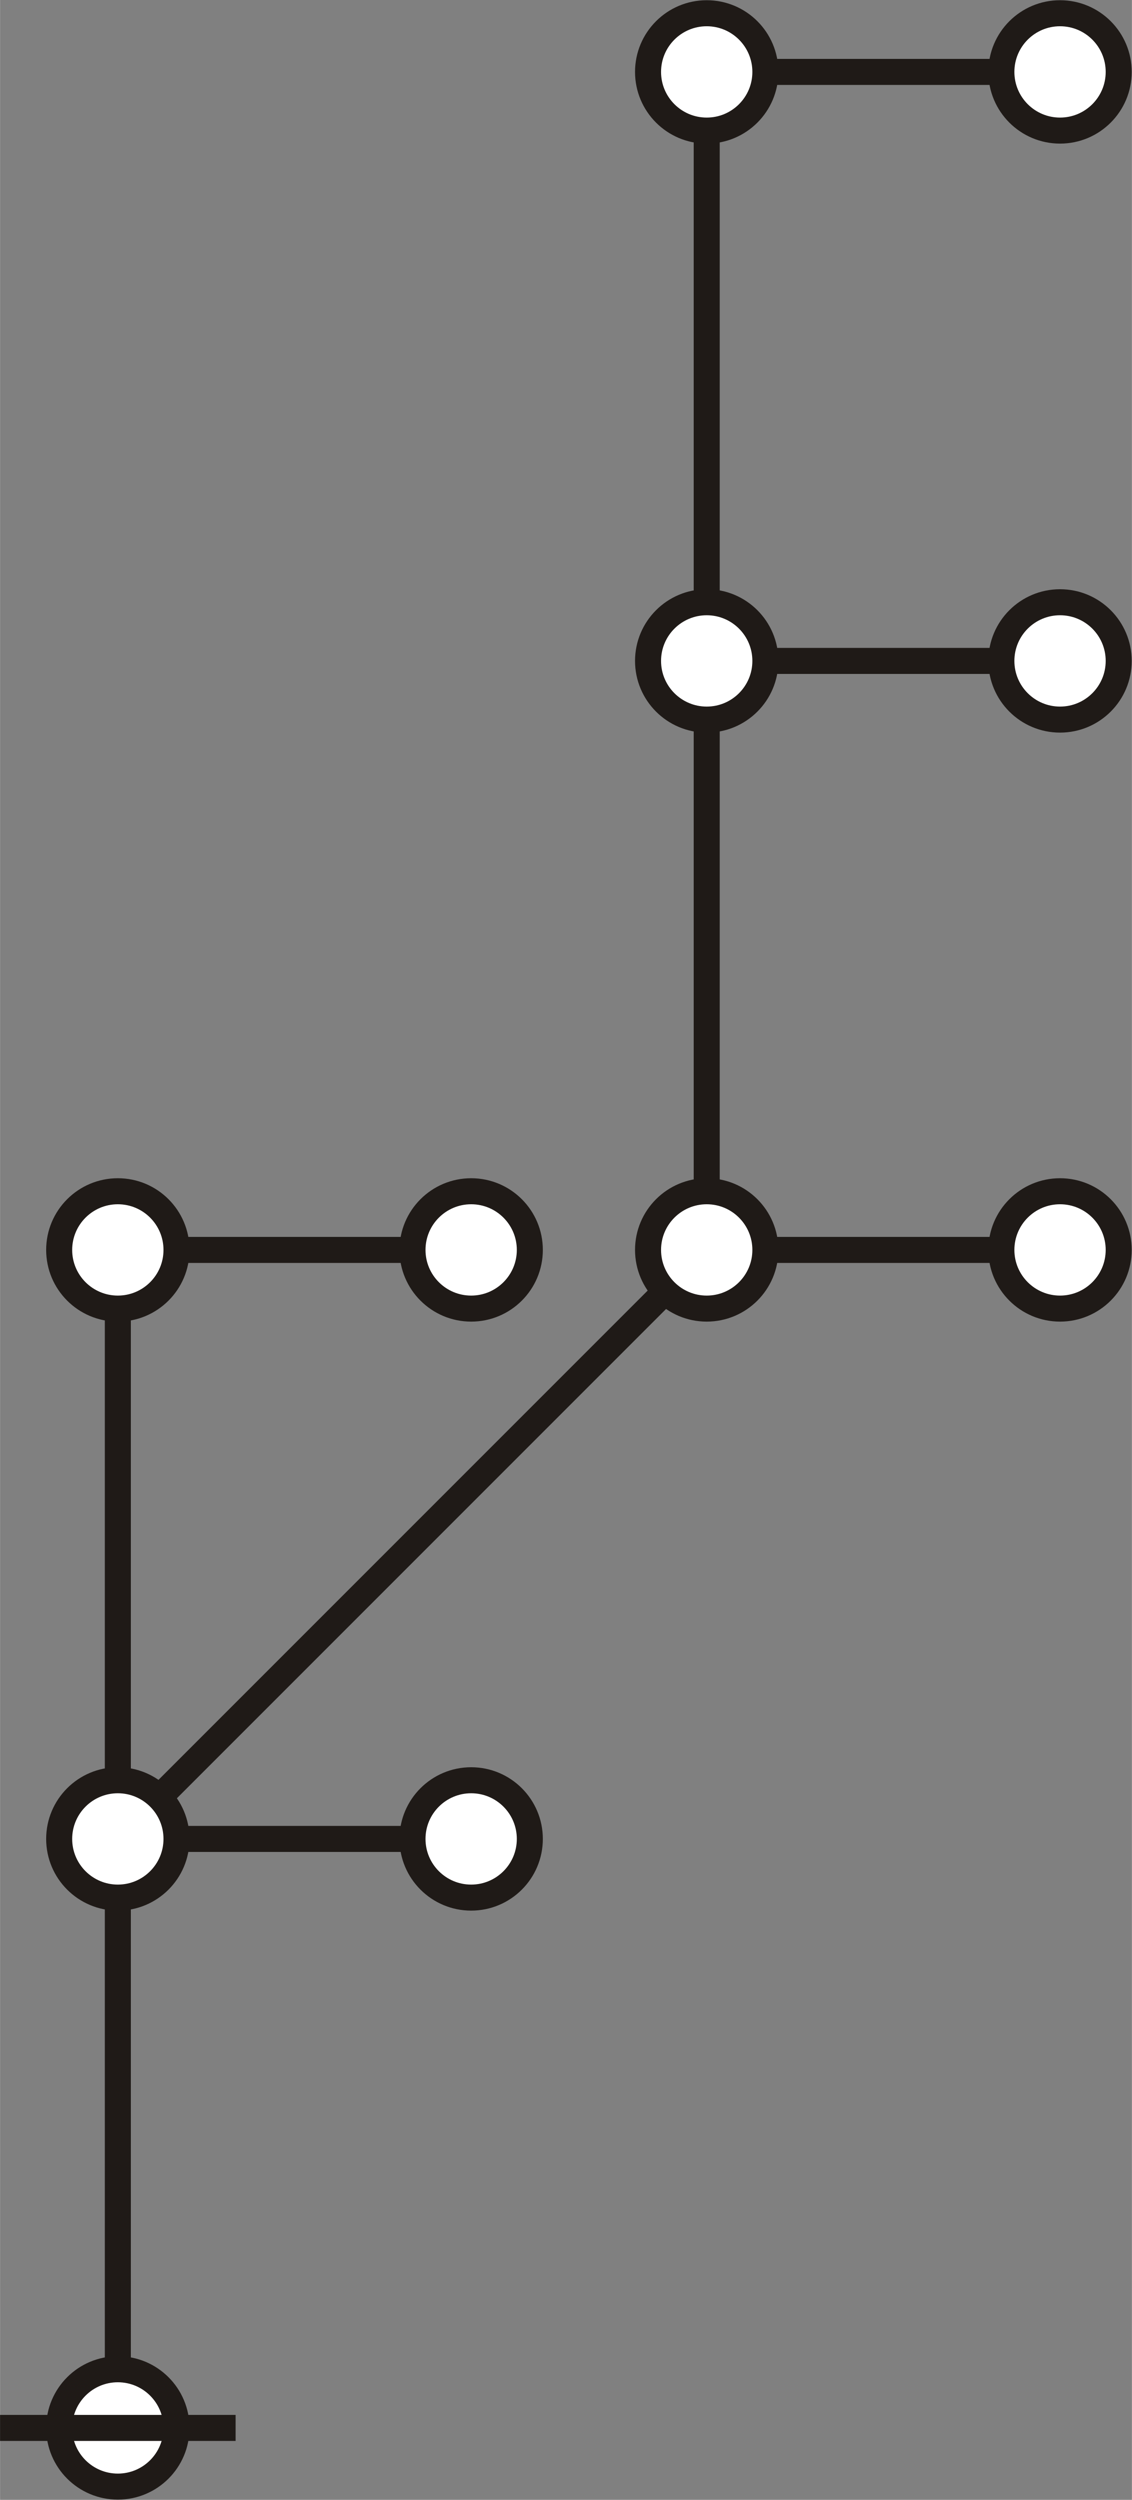 <?xml version="1.0" encoding="UTF-8"?>
<!DOCTYPE svg PUBLIC "-//W3C//DTD SVG 1.1//EN" "http://www.w3.org/Graphics/SVG/1.1/DTD/svg11.dtd">
<!-- Creator: CorelDRAW -->
<svg xmlns="http://www.w3.org/2000/svg" xml:space="preserve" width="4.806in" height="10.611in" style="shape-rendering:geometricPrecision; text-rendering:geometricPrecision; image-rendering:optimizeQuality; fill-rule:evenodd; clip-rule:evenodd"
viewBox="0 0 2.566 5.666"
 xmlns:xlink="http://www.w3.org/1999/xlink">
 <rect x="0" y="0" width="2.566" height="5.666" fill="#808080" stroke="none"/>
 <defs>
  <style type="text/css">
   <![CDATA[
    .str0 {stroke:#1F1A17;stroke-width:0.059}
    .fil0 {fill:none}
    .fil1 {fill:white}
   ]]>
  </style>
 </defs>
 <g id="Layer_x0020_1">
  <line class="fil0 str0" x1="1.602" y1="1.498" x2="2.403" y2= "1.498" />
  <line class="fil0 str0" x1="1.602" y1="0.163" x2="2.403" y2= "0.163" />
  <line class="fil0 str0" x1="0.267" y1="4.168" x2="1.602" y2= "2.833" />
  <path class="fil0 str0" d="M0.267 5.503c0,-1.335 0,-1.335 0,-1.335"/>
  <path class="fil0 str0" d="M0.267 4.168c0,-1.335 0,-1.335 0,-1.335"/>
  <path class="fil0 str0" d="M1.602 2.833c0,-1.335 0,-1.335 0,-1.335"/>
  <path class="fil0 str0" d="M1.602 1.498c0,-1.335 0,-1.335 0,-1.335"/>
  <line class="fil0 str0" x1="0.267" y1="4.168" x2="1.068" y2= "4.168" />
  <line class="fil0 str0" x1="0.267" y1="2.833" x2="1.068" y2= "2.833" />
  <line class="fil0 str0" x1="1.602" y1="2.833" x2="2.403" y2= "2.833" />
  <circle class="fil1 str0" cx="0.267" cy="5.503" r="0.133"/>
  <circle class="fil1 str0" cx="0.267" cy="4.168" r="0.133"/>
  <circle class="fil1 str0" cx="0.267" cy="2.833" r="0.133"/>
  <circle class="fil1 str0" cx="1.602" cy="1.498" r="0.133"/>
  <circle class="fil1 str0" cx="1.602" cy="0.163" r="0.133"/>
  <circle class="fil1 str0" cx="1.602" cy="2.833" r="0.133"/>
  <circle class="fil1 str0" cx="1.068" cy="4.168" r="0.133"/>
  <circle class="fil1 str0" cx="1.068" cy="2.833" r="0.133"/>
  <circle class="fil1 str0" cx="2.403" cy="1.498" r="0.133"/>
  <circle class="fil1 str0" cx="2.403" cy="0.163" r="0.133"/>
  <circle class="fil1 str0" cx="2.403" cy="2.833" r="0.133"/>
  <line class="fil0 str0" x1="-0" y1="5.503" x2="0.534" y2= "5.503" />
 </g>
</svg>
